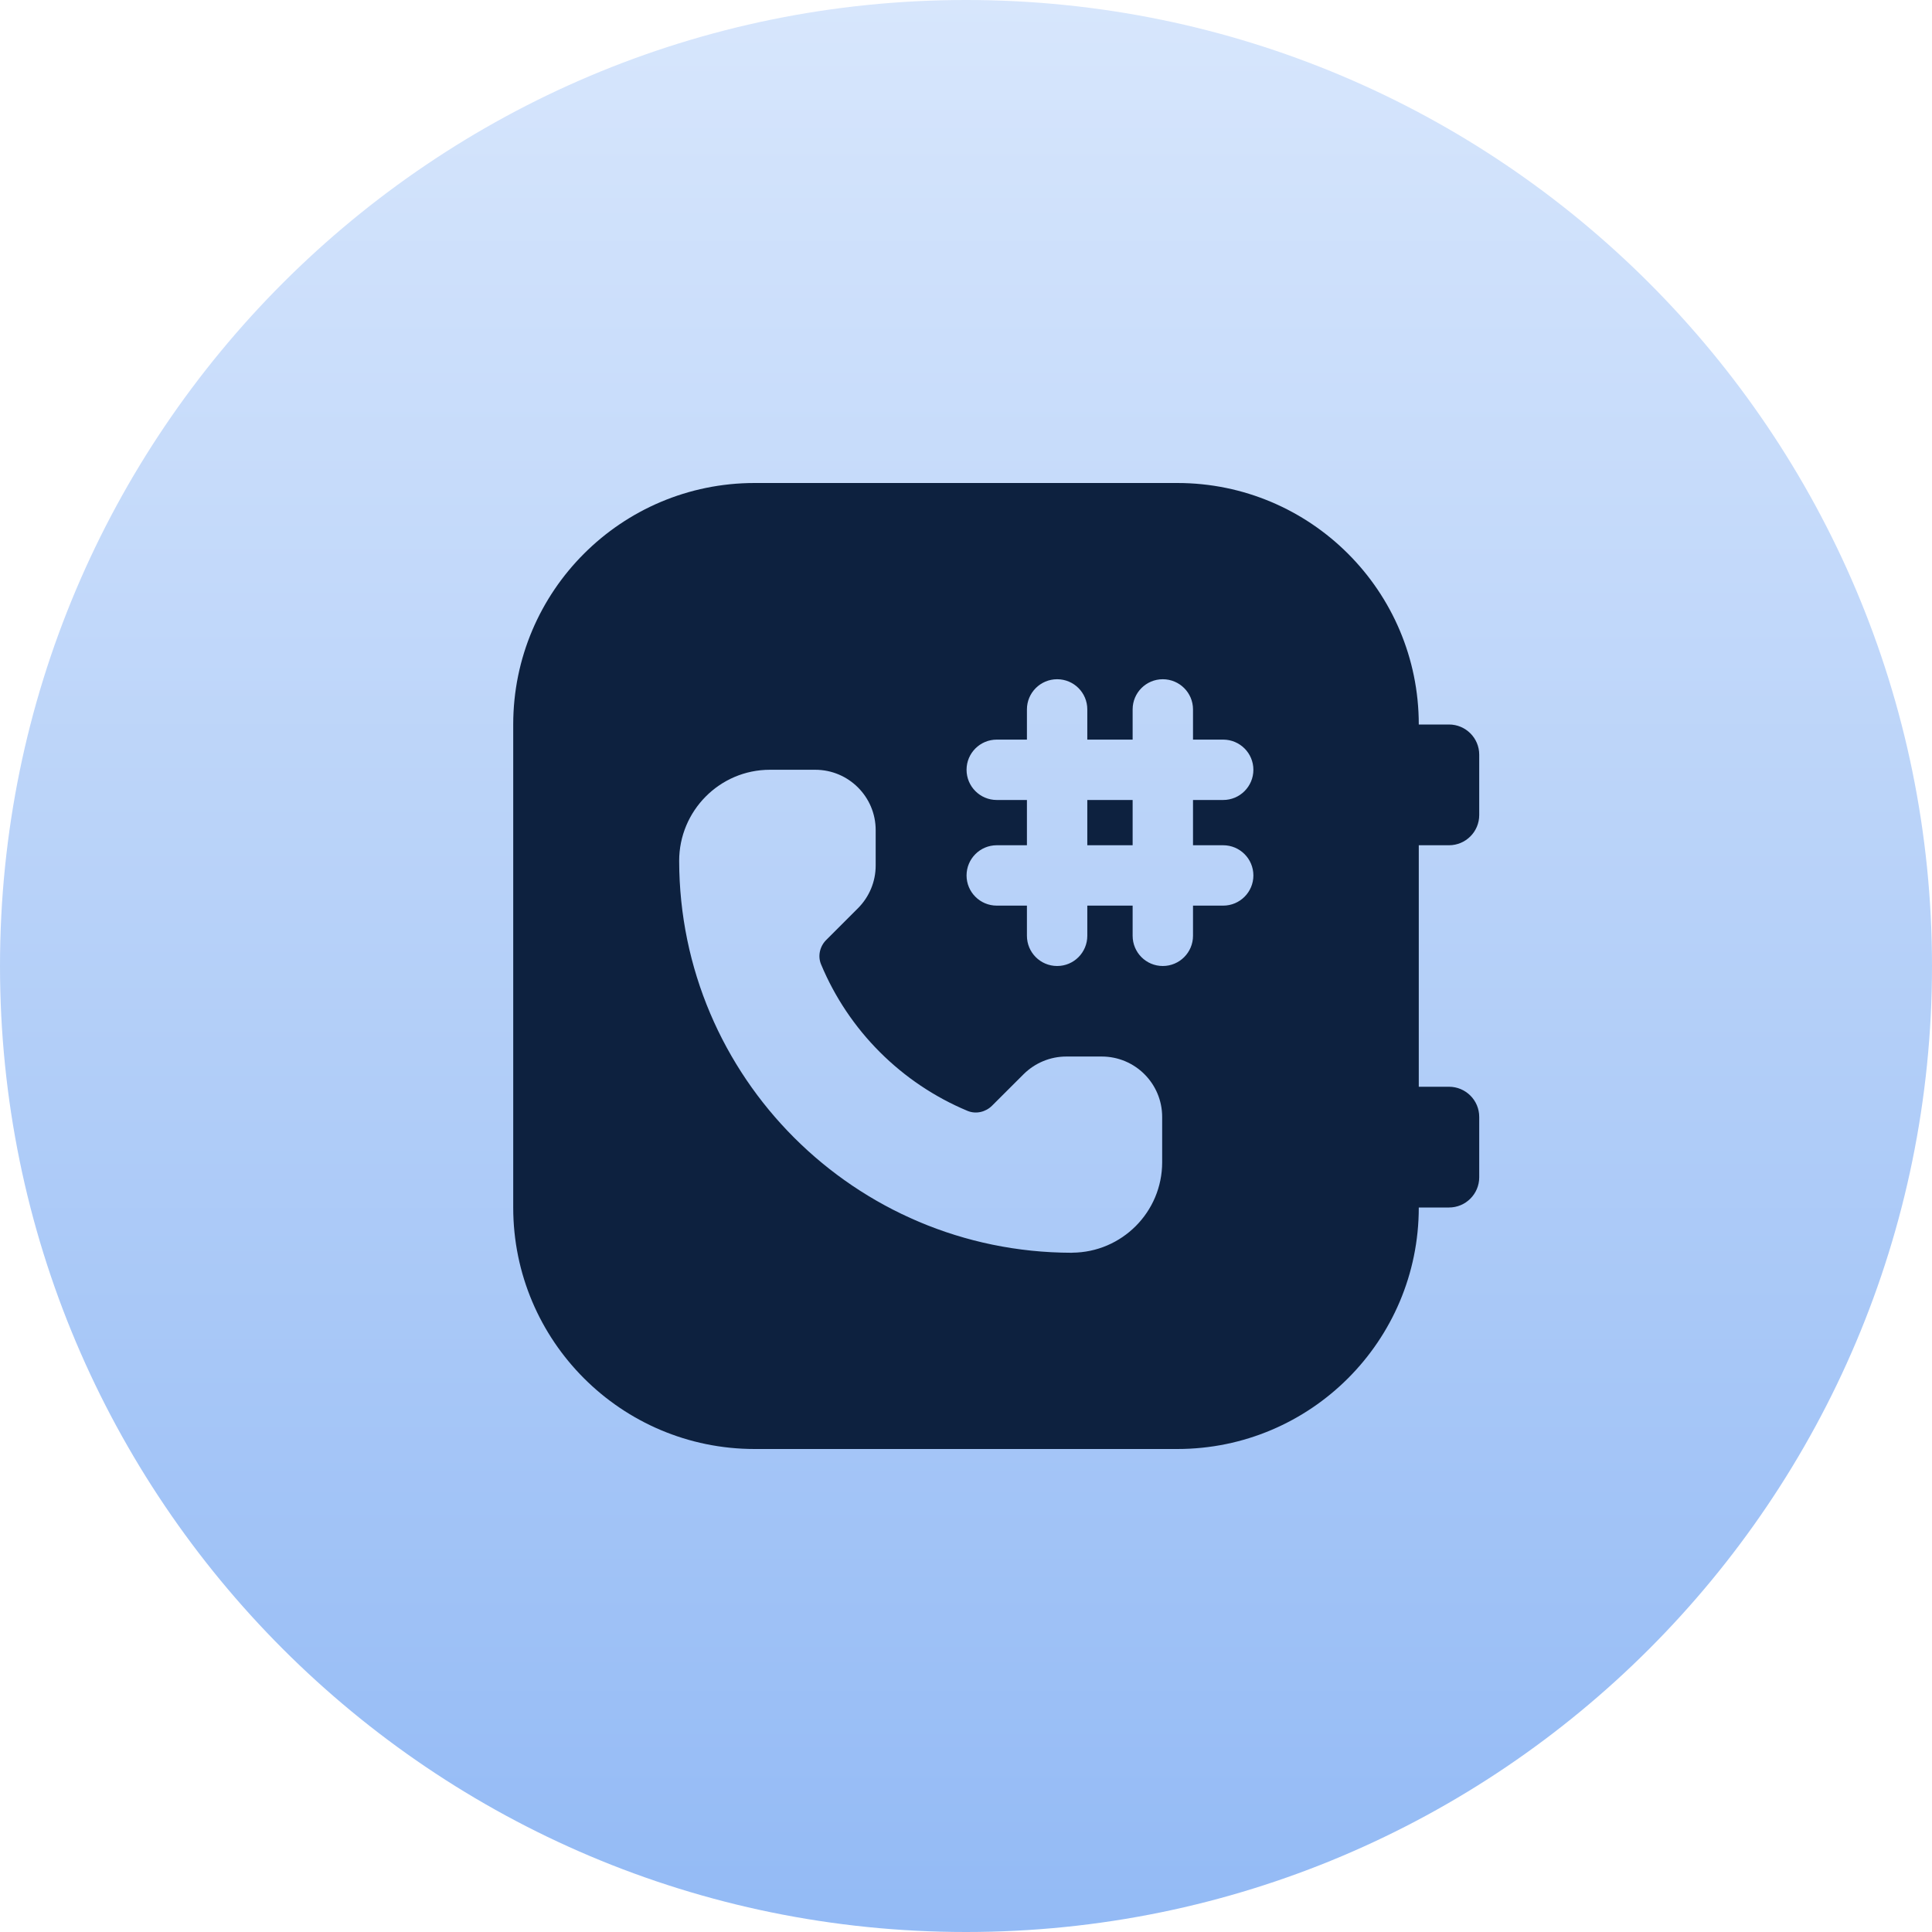 <?xml version="1.0" encoding="UTF-8"?>
<svg xmlns="http://www.w3.org/2000/svg" width="28" height="28" viewBox="0 0 28 28" fill="none">
  <path d="M14 0C6.268 0 6.10352e-05 6.268 6.10352e-05 14C6.10352e-05 21.732 6.268 28 14 28C21.732 28 28 21.732 28 14C28 6.268 21.732 0 14 0Z" fill="url(#paint0_linear_6318_106237)"></path>
  <g clip-path="url(#clip0_6318_106237)">
    <path fill-rule="evenodd" clip-rule="evenodd" d="M10.937 7C9.005 7 7.438 8.567 7.438 10.5V17.5C7.438 19.433 9.005 21 10.937 21H17.062C18.995 21 20.562 19.433 20.562 17.5L21 17.5C21.242 17.5 21.438 17.304 21.438 17.062V16.187C21.438 15.946 21.242 15.75 21 15.75H20.562V12.25H21C21.242 12.25 21.438 12.054 21.438 11.812V10.937C21.438 10.696 21.242 10.5 21 10.5H20.562C20.562 8.567 18.995 7 17.062 7H10.937ZM15.967 15.312H15.454C15.221 15.312 14.999 15.405 14.834 15.569L14.377 16.025C14.285 16.117 14.144 16.15 14.023 16.1C13.064 15.7 12.298 14.934 11.899 13.975C11.849 13.854 11.882 13.714 11.975 13.622L12.434 13.163C12.599 12.998 12.691 12.776 12.691 12.544V12.031C12.691 11.548 12.299 11.156 11.815 11.156H11.158C10.43 11.156 9.842 11.752 9.843 12.478C9.849 15.612 12.391 18.15 15.529 18.156C15.53 18.156 15.531 18.156 15.532 18.156C15.535 18.156 15.537 18.156 15.539 18.156V18.155C16.26 18.15 16.843 17.565 16.843 16.844V16.188C16.843 15.704 16.451 15.312 15.967 15.312ZM17.727 12.25H17.29V11.594H17.727C17.969 11.594 18.165 11.398 18.165 11.156C18.165 10.915 17.969 10.719 17.727 10.719H17.29V10.281C17.29 10.04 17.094 9.844 16.852 9.844C16.61 9.844 16.415 10.04 16.415 10.281V10.719H15.758V10.281C15.758 10.04 15.563 9.844 15.321 9.844C15.079 9.844 14.883 10.04 14.883 10.281V10.719H14.446C14.204 10.719 14.008 10.915 14.008 11.156C14.008 11.398 14.204 11.594 14.446 11.594H14.883V12.25H14.446C14.204 12.25 14.008 12.446 14.008 12.688C14.008 12.929 14.204 13.125 14.446 13.125H14.883V13.562C14.883 13.804 15.079 14 15.321 14C15.563 14 15.758 13.804 15.758 13.562V13.125H16.415V13.562C16.415 13.804 16.61 14 16.852 14C17.094 14 17.29 13.804 17.29 13.562V13.125H17.727C17.969 13.125 18.165 12.929 18.165 12.688C18.165 12.446 17.969 12.25 17.727 12.25ZM15.758 12.25V11.594H16.415V12.25H15.758Z" fill="#0D213F"></path>
  </g>
  <defs>
    <linearGradient id="paint0_linear_6318_106237" x1="14" y1="28" x2="14" y2="0" gradientUnits="userSpaceOnUse">
      <stop stop-color="#93BAF5"></stop>
      <stop offset="1" stop-color="#D7E6FC"></stop>
    </linearGradient>
    <clipPath id="clip0_6318_106237">
      <rect width="15.75" height="15.75" fill="white" transform="translate(6.125 6.125)"></rect>
    </clipPath>
  </defs>
</svg>

